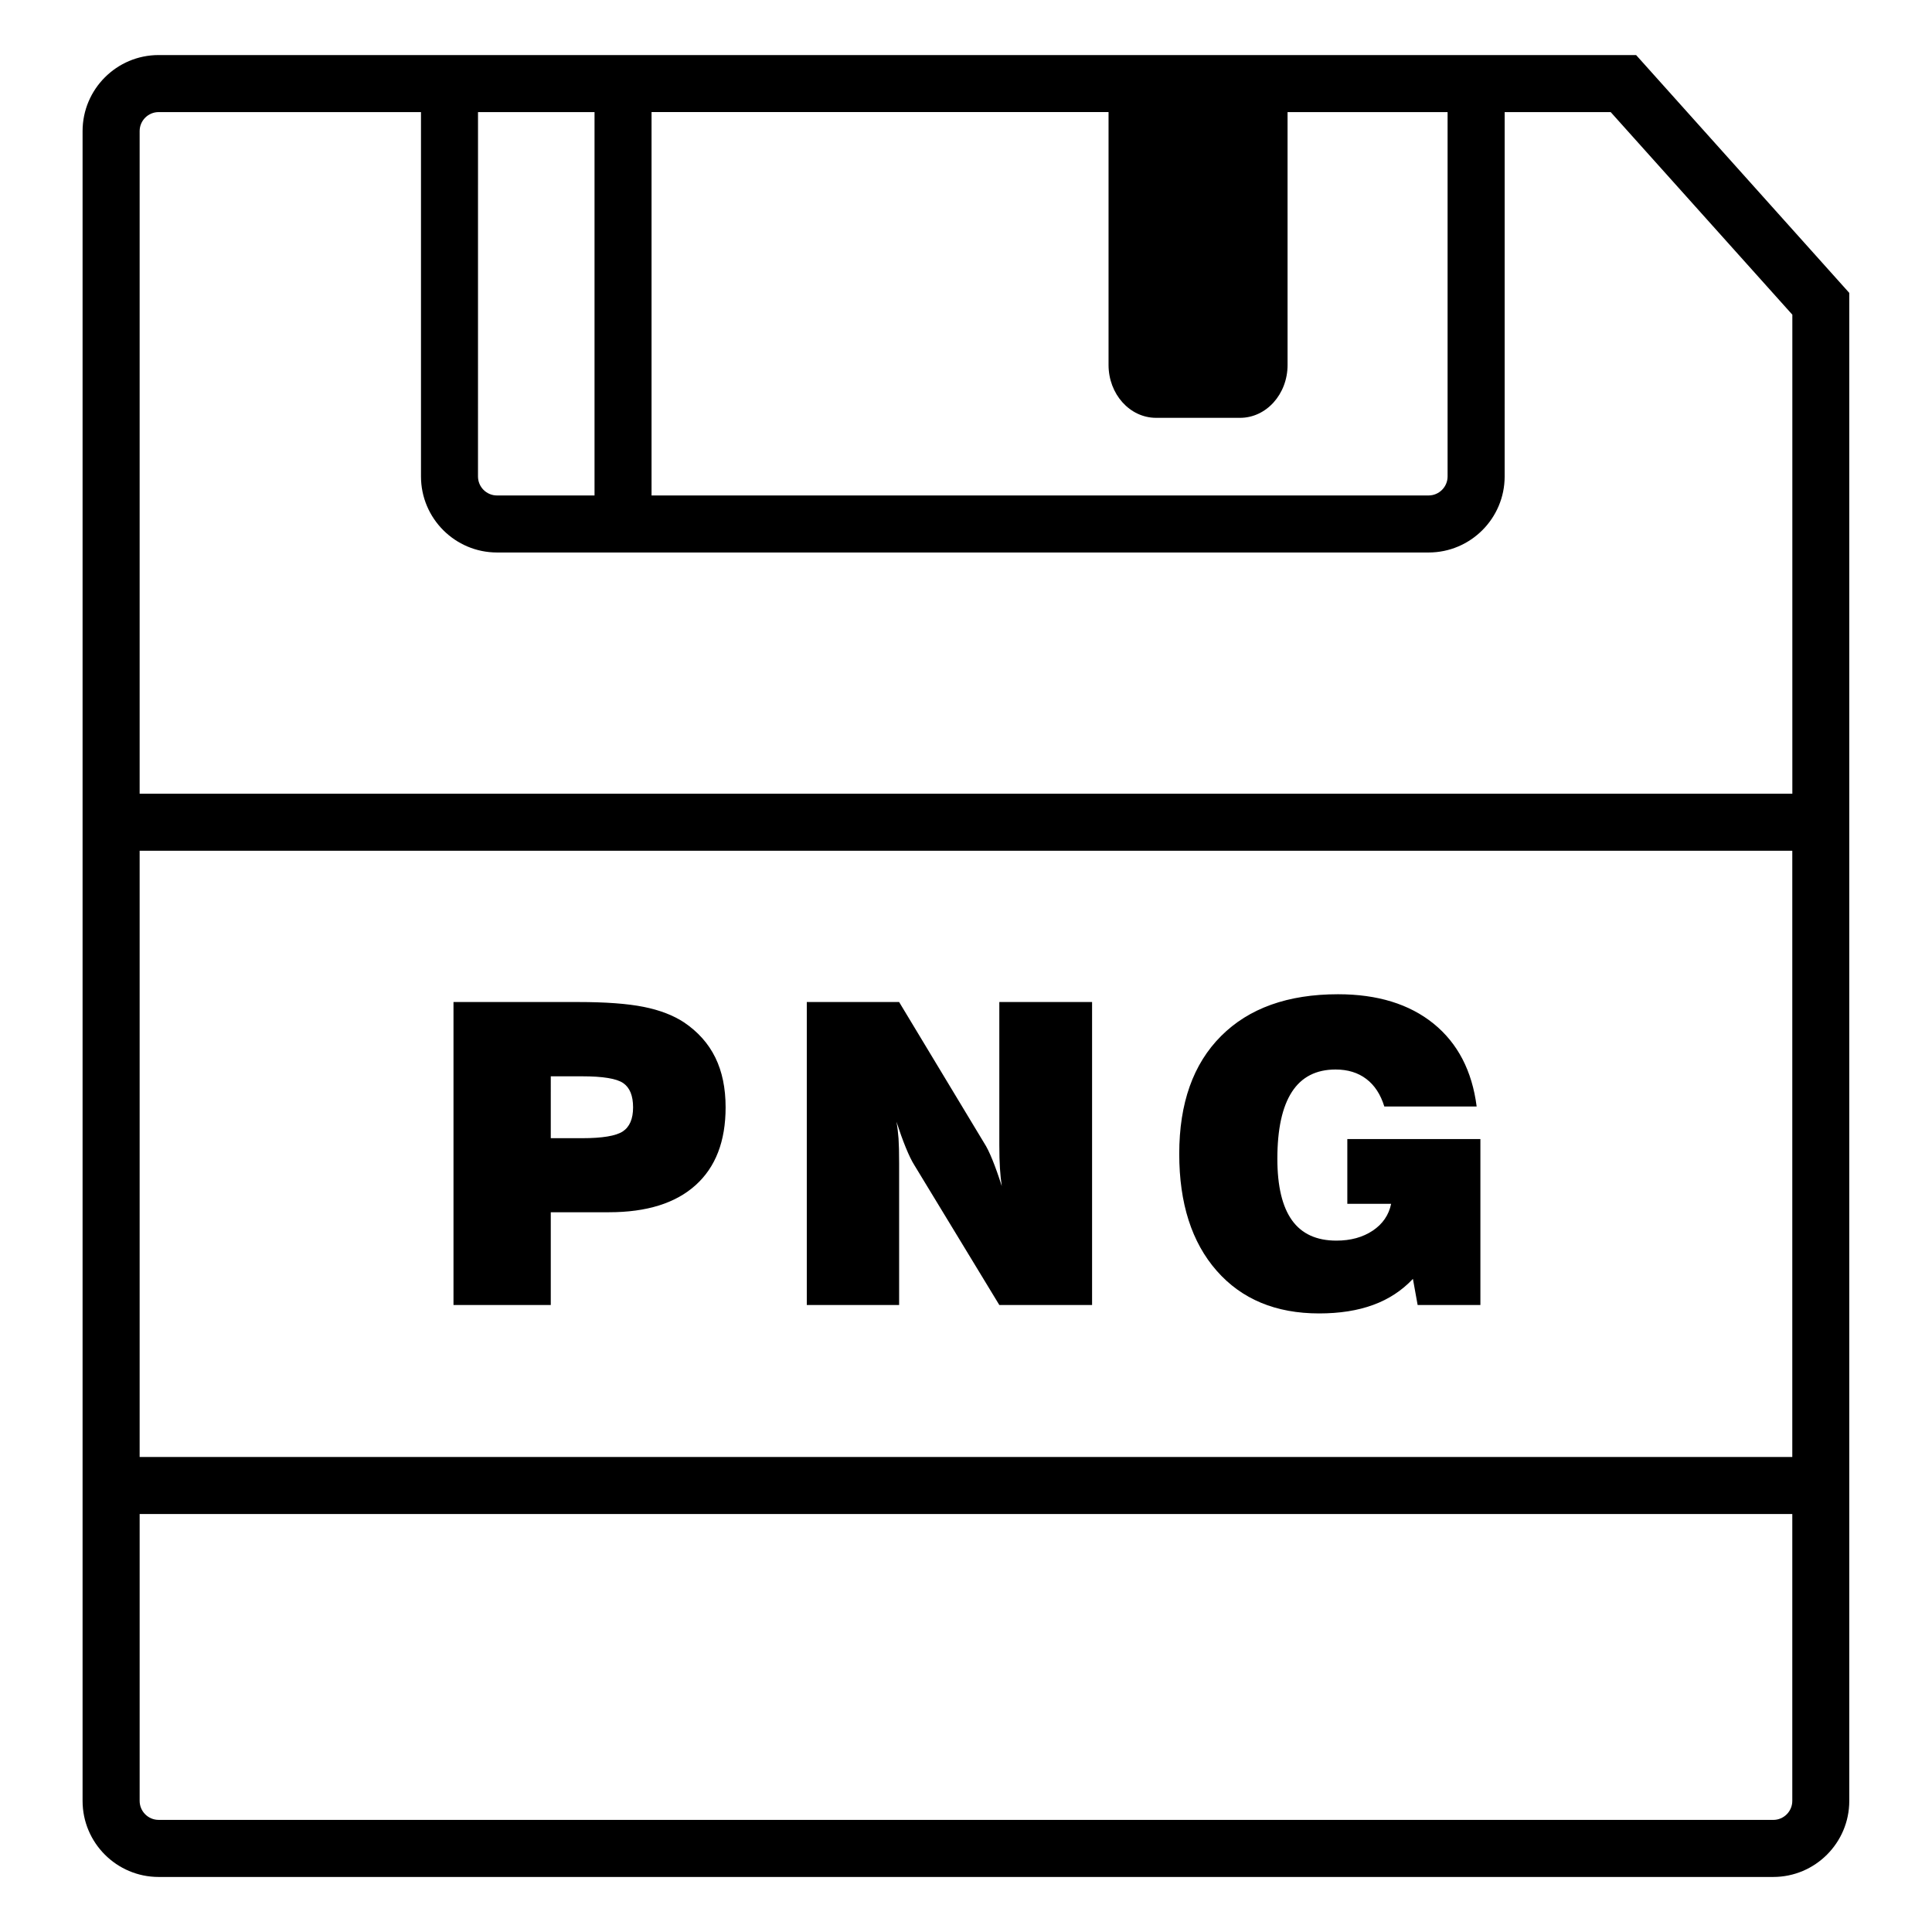 <?xml version="1.0" encoding="UTF-8"?>
<!-- Uploaded to: ICON Repo, www.svgrepo.com, Generator: ICON Repo Mixer Tools -->
<svg fill="#000000" width="800px" height="800px" version="1.1" viewBox="144 144 512 512" xmlns="http://www.w3.org/2000/svg">
 <path d="m264.18 489.84v-80.293h33.035c7.301 0 13.09 0.43 17.355 1.285 4.273 0.852 7.836 2.223 10.707 4.109 3.707 2.508 6.473 5.613 8.289 9.32 1.82 3.707 2.727 8.105 2.727 13.191 0 8.977-2.644 15.855-7.961 20.637-5.305 4.777-12.949 7.168-22.949 7.168h-15.422v24.582zm25.781-44.207h8.289c5.371 0 8.973-0.598 10.797-1.793 1.809-1.199 2.727-3.324 2.727-6.383 0-3.082-0.875-5.231-2.621-6.43-1.754-1.199-5.379-1.793-10.902-1.793h-8.289zm67.848 44.207v-80.293h24.469l22.516 37.336c0.691 1.055 1.426 2.543 2.207 4.473 0.785 1.926 1.613 4.254 2.481 6.977-0.215-1.414-0.371-2.984-0.484-4.691-0.109-1.707-0.168-3.777-0.168-6.211v-37.887h24.582v80.293h-24.582l-22.516-37.059c-0.691-1.094-1.445-2.637-2.262-4.637s-1.641-4.293-2.481-6.867c0.258 1.414 0.441 2.898 0.551 4.445 0.105 1.547 0.156 3.715 0.156 6.516v37.609h-24.469zm161.88 0-1.25-6.922c-2.91 3.09-6.414 5.387-10.52 6.891-4.109 1.512-8.887 2.262-14.34 2.262-11.48 0-20.535-3.769-27.148-11.309-6.613-7.535-9.922-17.863-9.922-30.984 0-13.406 3.688-23.809 11.07-31.199 7.371-7.394 17.715-11.094 31.016-11.094 10.461 0 18.902 2.602 25.316 7.789 6.402 5.199 10.211 12.52 11.418 21.965h-24.469c-0.984-3.199-2.57-5.633-4.769-7.301-2.195-1.672-4.914-2.508-8.148-2.508-5.152 0-9.023 1.984-11.582 5.945-2.559 3.961-3.848 9.863-3.848 17.715 0 7.266 1.301 12.699 3.879 16.297s6.504 5.391 11.77 5.391c3.777 0 6.988-0.883 9.621-2.641 2.637-1.758 4.262-4.133 4.883-7.113h-11.613v-17.164h35.266v43.984zm57.898-331.25h-391.55c-11.109 0-20.152 9.043-20.152 20.152v442.52c0 11.109 9.043 20.152 20.152 20.152h427.89c11.109 0 20.152-9.043 20.152-20.152v-399.64zm-127.21 96.141h22.25c6.957 0 12.594-6.273 12.594-14.016l-0.004-67.012h42.41v96.559c0 2.781-2.262 5.039-5.039 5.039h-205.92v-101.6h121.11v67.012c0 7.742 5.637 14.016 12.598 14.016zm-148.82-81.027v101.6h-25.844c-2.785 0-5.039-2.258-5.039-5.039l0.004-96.559zm-120.55 195.75h437.97v160.66h-437.97zm437.97 251.8c0 2.777-2.262 5.039-5.039 5.039l-427.89-0.004c-2.777 0-5.039-2.262-5.039-5.039v-76.023h437.97zm-437.97-266.91v-175.6c0-2.777 2.262-5.039 5.039-5.039h69.52v96.559c0 11.113 9.035 20.152 20.152 20.152h246.88c11.109 0 20.152-9.039 20.152-20.152l0.004-96.559h28.094l48.141 53.691v126.95h-437.98z"/>
</svg>